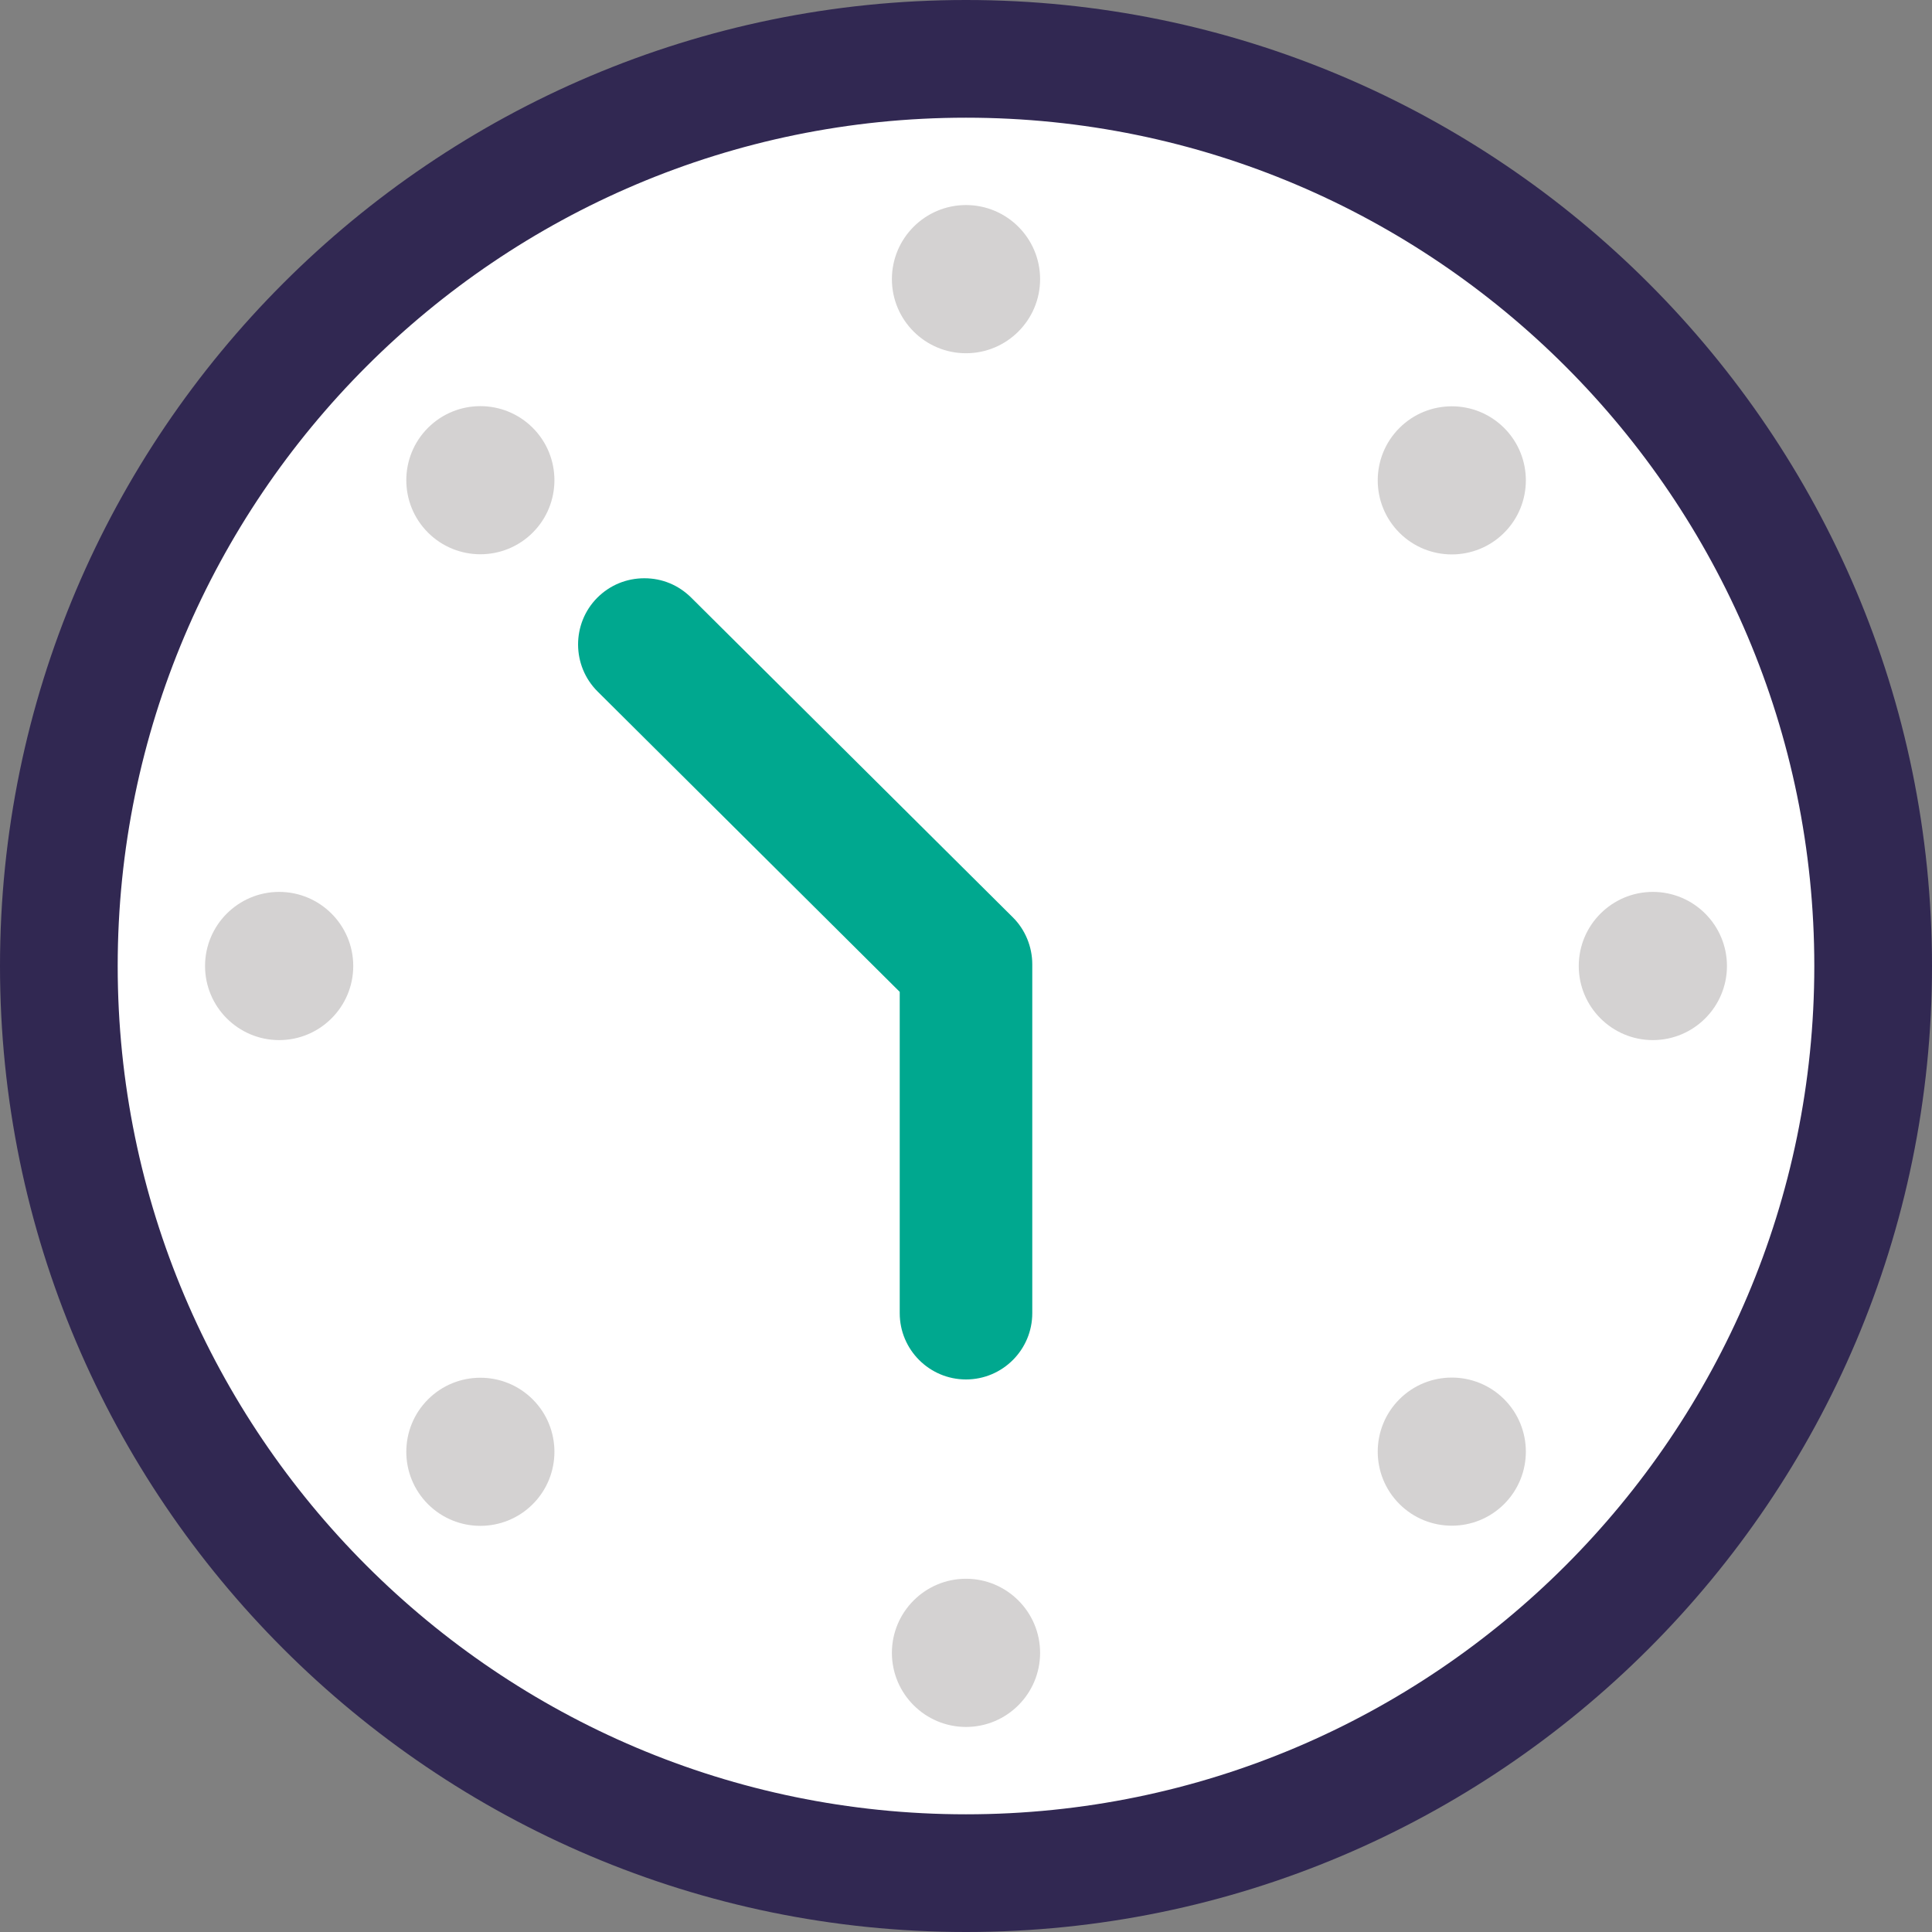 <?xml version="1.0" encoding="UTF-8"?>
<svg id="Layer_2" data-name="Layer 2" xmlns="http://www.w3.org/2000/svg" viewBox="0 0 120.98 120.98">
  <rect x="0" y="0" width="120.98" height="120.98" fill="#808080" stroke="none"/>
  <defs>
    <style>
      .cls-1 {
        fill: #d4d2d2;
      }

      .cls-2 {
        fill: #00a88f;
      }

      .cls-3 {
        fill: #fff;
      }

      .cls-4 {
        fill: #312852;
      }
    </style>
  </defs>
  <g id="Layer_1-2" data-name="Layer 1">
    <g>
      <path class="cls-3" d="M117.93,61.01c0,31.37-25.43,56.8-56.8,56.8S4.32,92.38,4.32,61.01,29.75,4.21,61.12,4.21s56.8,25.43,56.8,56.8"/>
      <path class="cls-4" d="M60.49,7.37C31.2,7.37,7.37,31.2,7.37,60.49s23.83,53.12,53.12,53.12,53.12-23.83,53.12-53.12S89.78,7.37,60.49,7.37M60.49,120.98C27.14,120.98,0,93.85,0,60.49S27.14,0,60.49,0s60.49,27.14,60.49,60.49-27.14,60.49-60.49,60.49"/>
      <path class="cls-1" d="M65.13,17.48c0-2.56-2.08-4.64-4.64-4.64s-4.64,2.08-4.64,4.64,2.08,4.64,4.64,4.64,4.64-2.08,4.64-4.64"/>
      <path class="cls-1" d="M65.13,103.5c0-2.56-2.08-4.64-4.64-4.64s-4.64,2.08-4.64,4.64,2.08,4.64,4.64,4.64,4.64-2.08,4.64-4.64"/>
      <path class="cls-1" d="M17.48,55.85c-2.56,0-4.64,2.08-4.64,4.64s2.08,4.64,4.64,4.64,4.64-2.08,4.64-4.64-2.08-4.64-4.64-4.64"/>
      <path class="cls-1" d="M103.5,55.85c-2.56,0-4.64,2.08-4.64,4.64s2.08,4.64,4.64,4.64,4.64-2.08,4.64-4.64-2.08-4.64-4.64-4.64"/>
      <path class="cls-1" d="M33.36,26.79c-1.81-1.81-4.75-1.81-6.56,0-1.81,1.81-1.81,4.75,0,6.56,1.81,1.81,4.75,1.81,6.56,0,1.81-1.81,1.81-4.75,0-6.56"/>
      <path class="cls-1" d="M94.19,87.62c-1.81-1.81-4.75-1.81-6.56,0-1.81,1.81-1.81,4.75,0,6.56,1.81,1.81,4.75,1.81,6.56,0,1.81-1.81,1.81-4.75,0-6.56"/>
      <path class="cls-1" d="M94.19,33.36c1.81-1.81,1.81-4.75,0-6.56-1.81-1.81-4.75-1.81-6.56,0-1.81,1.81-1.81,4.75,0,6.56,1.81,1.81,4.75,1.81,6.56,0"/>
      <path class="cls-1" d="M33.36,94.19c1.81-1.81,1.81-4.75,0-6.56-1.81-1.81-4.75-1.81-6.56,0-1.81,1.81-1.81,4.75,0,6.56,1.81,1.81,4.75,1.81,6.56,0"/>
      <path class="cls-2" d="M60.49,86.38c-2.29,0-4.15-1.86-4.15-4.15v-20.12l-18.92-18.81c-1.62-1.61-1.63-4.25-.02-5.87.79-.79,1.83-1.22,2.95-1.22s2.14.43,2.93,1.21l20.14,20.02c.78.77,1.22,1.85,1.22,2.94v21.85c0,2.29-1.86,4.15-4.15,4.15"/>
    </g>
  </g>
</svg>